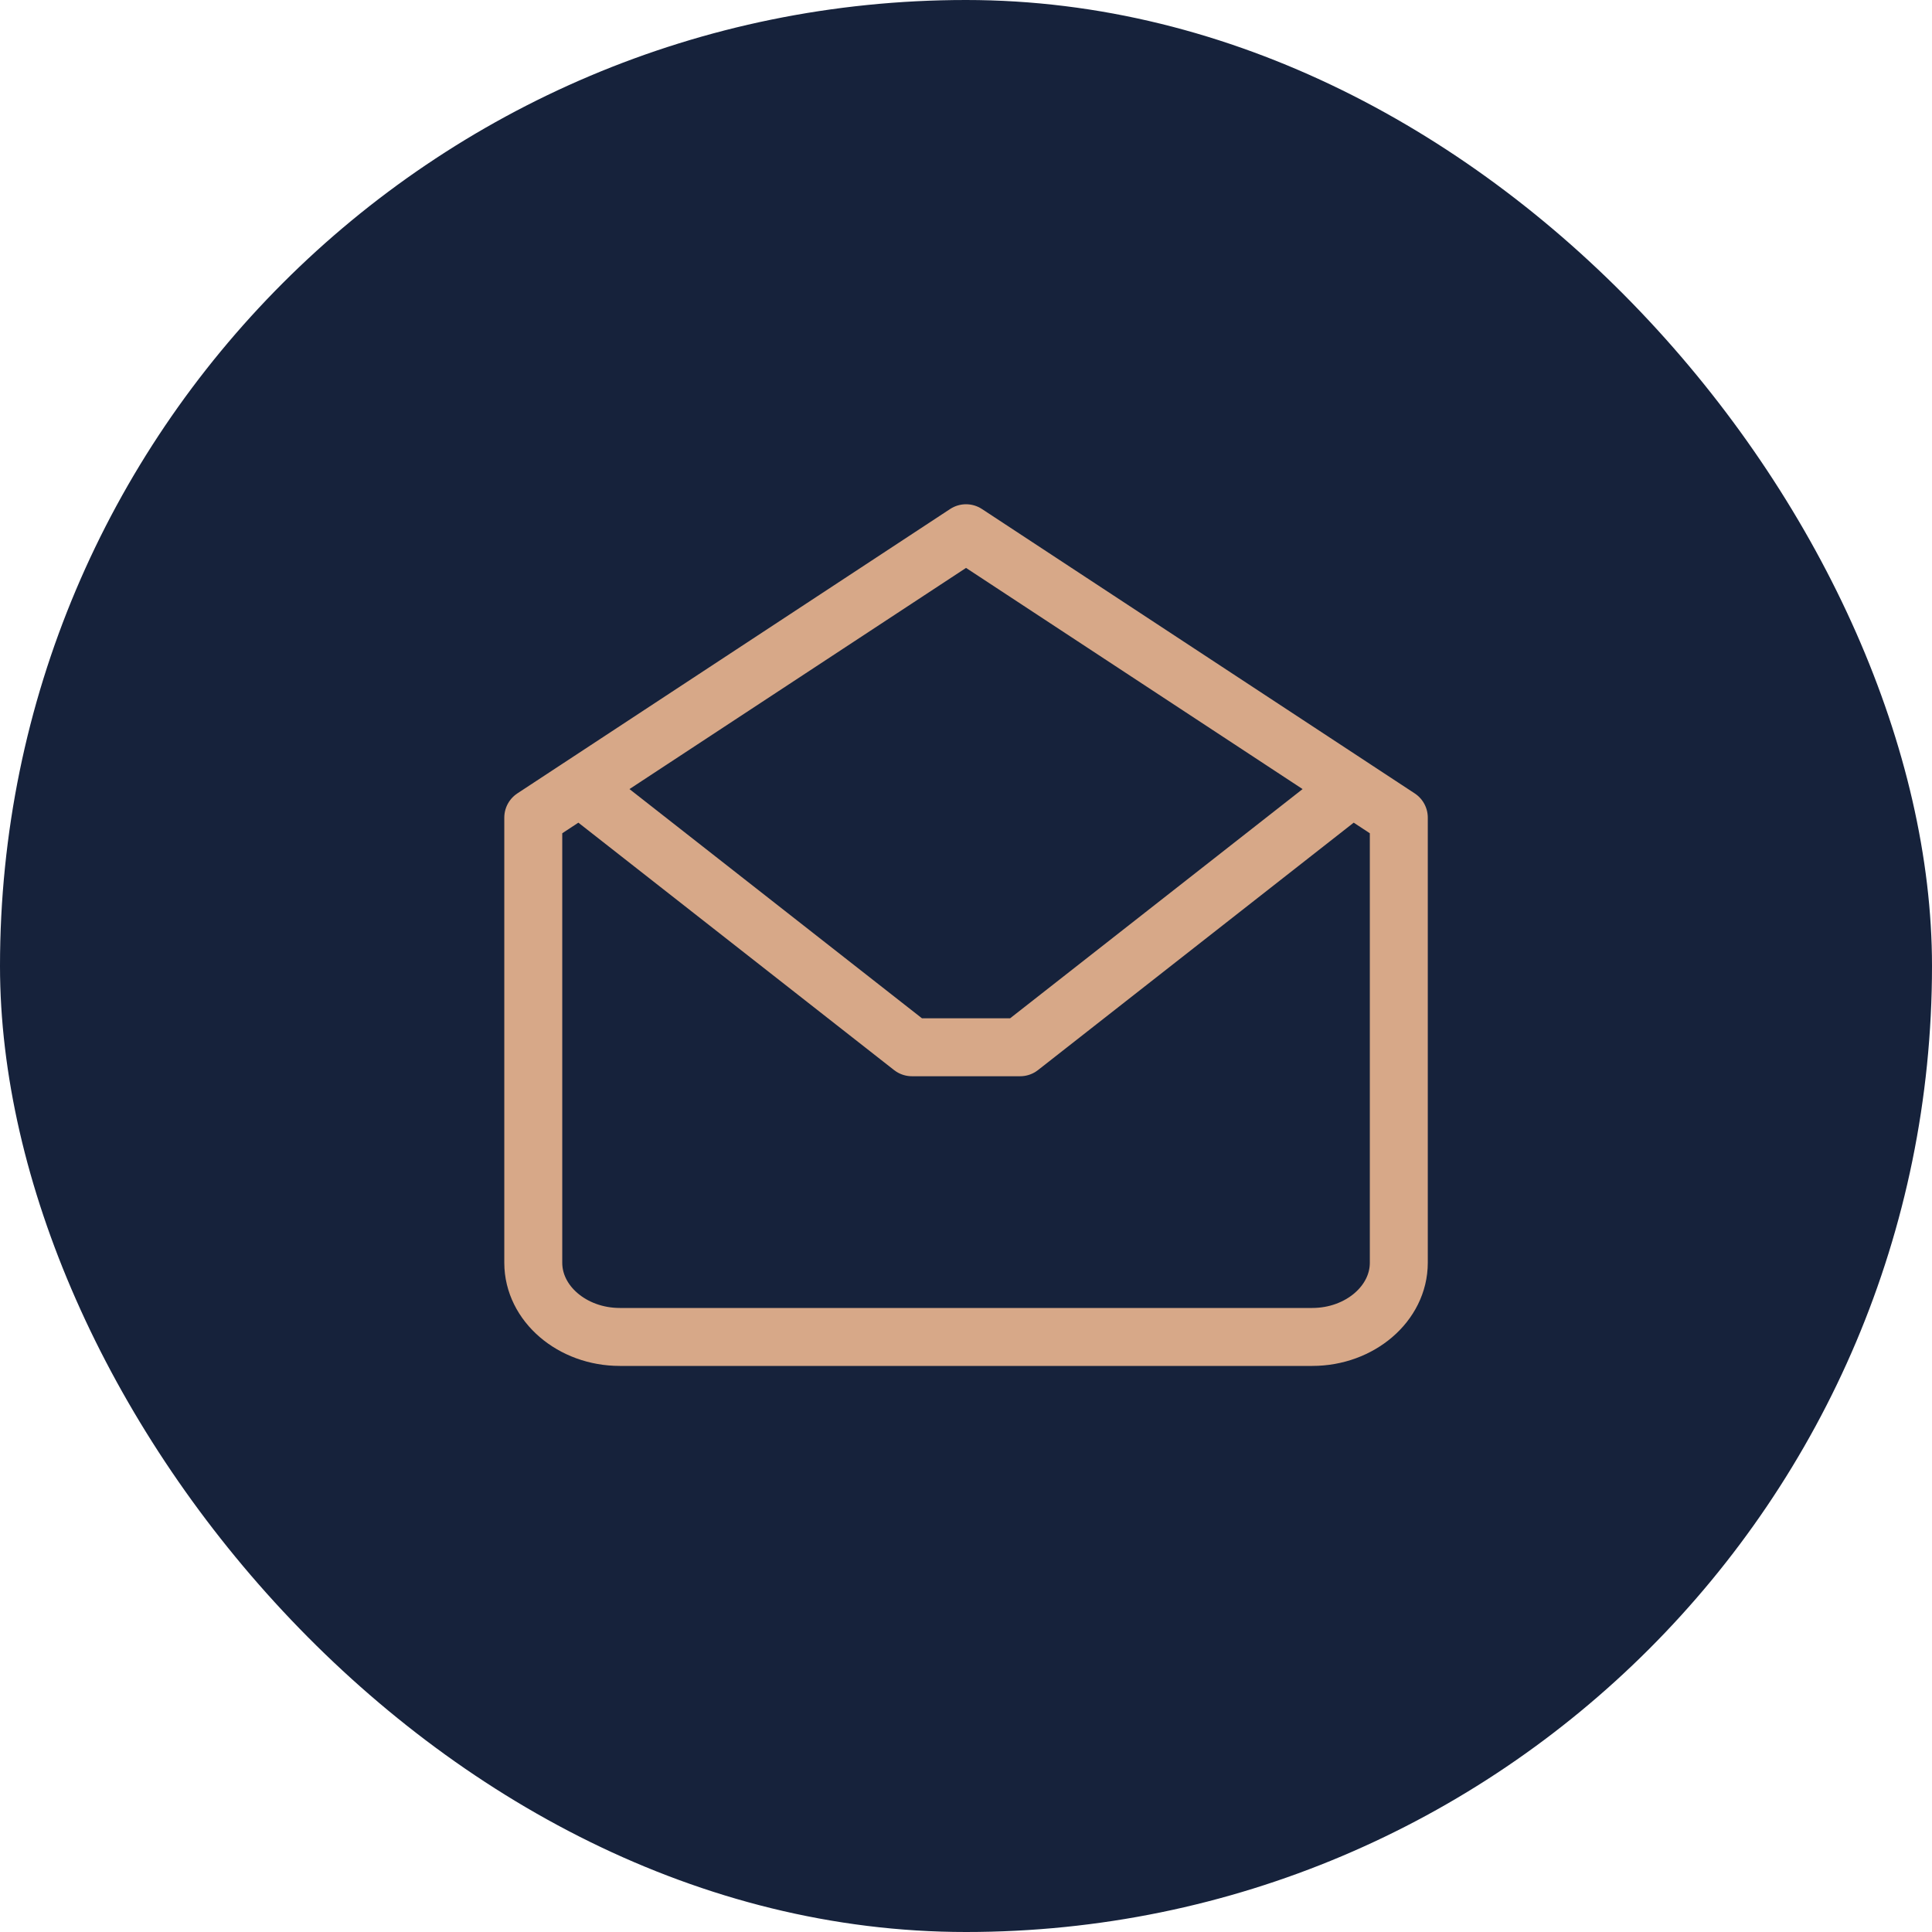 <svg width="50" height="50" viewBox="0 0 50 50" fill="none" xmlns="http://www.w3.org/2000/svg">
<rect width="50" height="50" rx="25" fill="#16223B"/>
<path d="M34.801 20.52L26.401 27.103H23.601L15.201 20.52M36.201 21.16V32.68C36.201 33.736 35.193 34.6 33.961 34.6H16.041C14.809 34.6 13.801 33.736 13.801 32.68V21.16L25.001 13.8L36.201 21.16Z" stroke="#D7A888" stroke-width="1.5" stroke-linecap="round" stroke-linejoin="round"/>
</svg>
